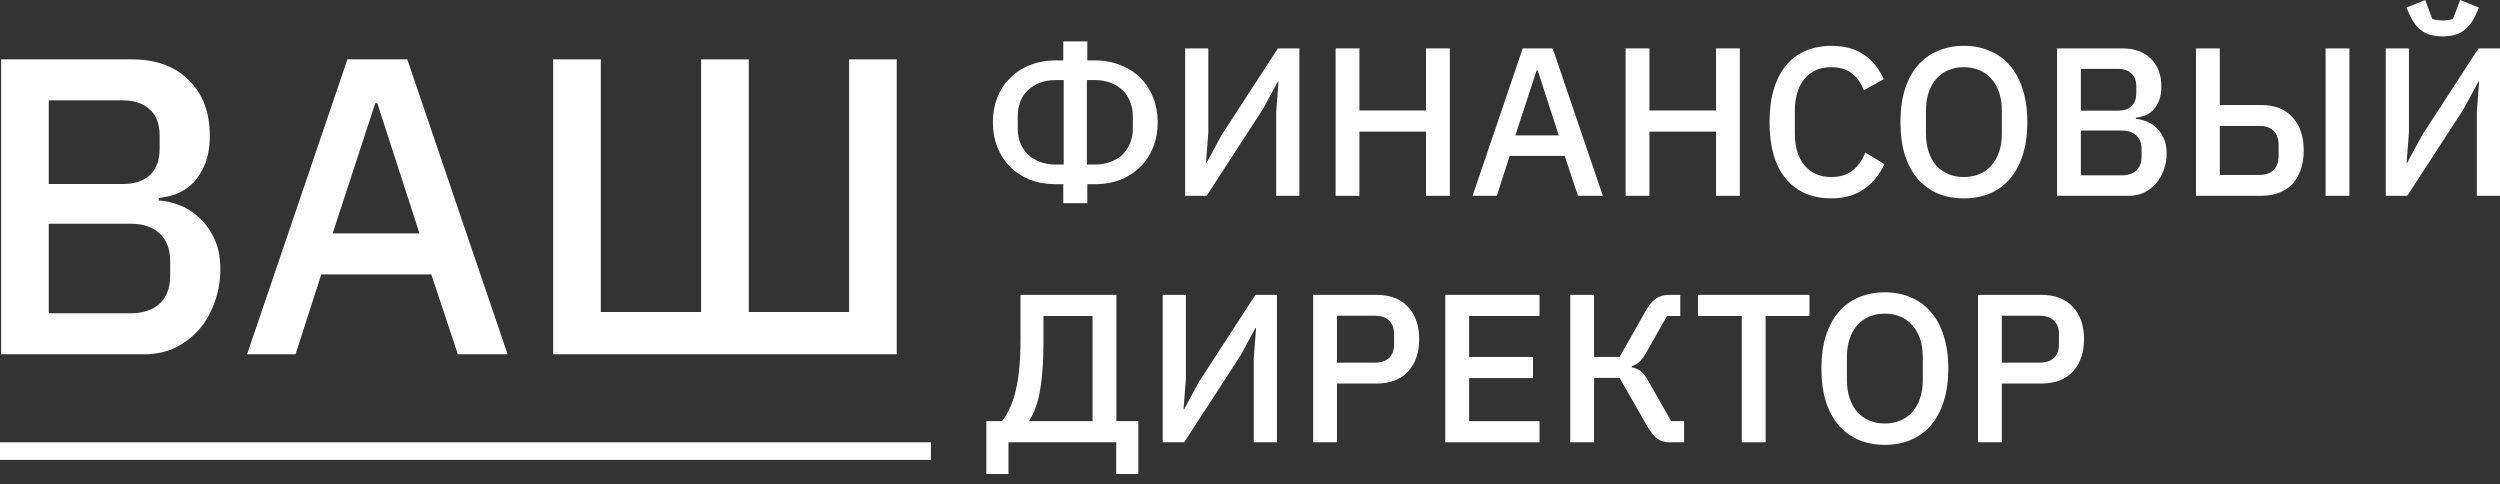 <?xml version="1.0" encoding="UTF-8"?> <svg xmlns="http://www.w3.org/2000/svg" width="191" height="37" viewBox="0 0 191 37" fill="none"><rect x="0" y="0" width="191" height="37" fill="#333333" stroke="none"/> <path d="M0.086 4.535H10.038C11.906 4.535 13.366 5.062 14.418 6.117C15.491 7.171 16.028 8.581 16.028 10.345C16.028 11.185 15.91 11.906 15.674 12.508C15.438 13.089 15.137 13.573 14.772 13.961C14.407 14.327 13.988 14.606 13.516 14.8C13.043 14.972 12.582 15.08 12.131 15.123V15.316C12.582 15.338 13.076 15.446 13.613 15.639C14.171 15.833 14.686 16.145 15.158 16.575C15.631 16.984 16.028 17.522 16.35 18.189C16.672 18.835 16.833 19.631 16.833 20.578C16.833 21.482 16.683 22.332 16.382 23.128C16.103 23.924 15.706 24.613 15.191 25.194C14.675 25.775 14.063 26.238 13.355 26.582C12.646 26.905 11.873 27.066 11.036 27.066H0.086V4.535ZM3.725 23.935H9.973C10.918 23.935 11.659 23.688 12.195 23.193C12.732 22.698 13.001 21.988 13.001 21.062V19.965C13.001 19.039 12.732 18.329 12.195 17.834C11.659 17.339 10.918 17.092 9.973 17.092H3.725V23.935ZM3.725 14.058H9.361C10.263 14.058 10.961 13.832 11.455 13.38C11.948 12.906 12.195 12.239 12.195 11.378V10.345C12.195 9.485 11.948 8.828 11.455 8.376C10.961 7.903 10.263 7.666 9.361 7.666H3.725V14.058Z" fill="white"></path> <path d="M34.98 27.066L32.951 20.965H24.545L22.581 27.066H18.877L26.542 4.535H31.115L38.78 27.066H34.98ZM28.829 7.892H28.668L25.415 17.834H32.049L28.829 7.892Z" fill="white"></path> <path d="M42.262 4.535H45.901V23.838H53.566V4.535H57.206V23.838H64.871V4.535H68.51V27.066H42.262V4.535Z" fill="white"></path> <path d="M81.235 14.074H80.671C79.93 14.074 79.259 13.955 78.658 13.719C78.068 13.471 77.563 13.138 77.145 12.718C76.737 12.298 76.42 11.803 76.195 11.233C75.969 10.652 75.856 10.023 75.856 9.345C75.856 8.678 75.964 8.059 76.178 7.489C76.404 6.908 76.726 6.407 77.145 5.988C77.563 5.557 78.068 5.224 78.658 4.987C79.259 4.74 79.93 4.616 80.671 4.616H81.235V3.163H83.07V4.616H83.634C84.375 4.616 85.04 4.74 85.631 4.987C86.232 5.224 86.742 5.557 87.161 5.988C87.579 6.407 87.896 6.908 88.111 7.489C88.336 8.059 88.449 8.678 88.449 9.345C88.449 10.023 88.336 10.652 88.111 11.233C87.885 11.803 87.563 12.298 87.145 12.718C86.737 13.138 86.232 13.471 85.631 13.719C85.04 13.955 84.375 14.074 83.634 14.074H83.07V15.526H81.235V14.074ZM81.267 12.573V6.117H80.671C80.21 6.117 79.796 6.187 79.431 6.327C79.077 6.467 78.771 6.66 78.513 6.908C78.266 7.144 78.079 7.43 77.95 7.763C77.821 8.097 77.757 8.457 77.757 8.845V9.845C77.757 10.232 77.821 10.593 77.95 10.927C78.089 11.26 78.282 11.551 78.529 11.798C78.776 12.035 79.082 12.223 79.447 12.363C79.812 12.503 80.22 12.573 80.671 12.573H81.267ZM83.634 12.573C84.085 12.573 84.493 12.503 84.858 12.363C85.223 12.223 85.529 12.035 85.776 11.798C86.023 11.551 86.211 11.26 86.339 10.927C86.479 10.593 86.549 10.232 86.549 9.845V8.845C86.549 8.457 86.479 8.097 86.339 7.763C86.211 7.43 86.023 7.144 85.776 6.908C85.529 6.66 85.223 6.467 84.858 6.327C84.504 6.187 84.096 6.117 83.634 6.117H83.038V12.573H83.634Z" fill="white"></path> <path d="M90.544 3.696H92.316V10.103L92.138 12.428H92.187L93.314 10.345L97.63 3.696H99.272V14.961H97.501V8.554L97.678 6.23H97.63L96.502 8.312L92.187 14.961H90.544V3.696Z" fill="white"></path> <path d="M108.948 10.055H103.859V14.961H102.04V3.696H103.859V8.441H108.948V3.696H110.768V14.961H108.948V10.055Z" fill="white"></path> <path d="M120.556 14.961L119.542 11.911H115.339L114.356 14.961H112.505L116.337 3.696H118.624L122.456 14.961H120.556ZM117.48 5.374H117.4L115.774 10.345H119.091L117.48 5.374Z" fill="white"></path> <path d="M131.105 10.055H126.017V14.961H124.197V3.696H126.017V8.441H131.105V3.696H132.925V14.961H131.105V10.055Z" fill="white"></path> <path d="M139.912 15.155C138.441 15.155 137.287 14.66 136.45 13.67C135.612 12.67 135.193 11.222 135.193 9.329C135.193 8.382 135.301 7.548 135.516 6.827C135.73 6.106 136.042 5.498 136.45 5.003C136.857 4.508 137.351 4.137 137.931 3.89C138.521 3.631 139.182 3.502 139.912 3.502C140.889 3.502 141.704 3.717 142.359 4.148C143.025 4.578 143.546 5.213 143.921 6.052L142.392 6.892C142.198 6.354 141.898 5.929 141.49 5.617C141.093 5.294 140.567 5.132 139.912 5.132C139.042 5.132 138.36 5.428 137.867 6.02C137.373 6.612 137.126 7.43 137.126 8.473V10.184C137.126 11.228 137.373 12.046 137.867 12.637C138.36 13.229 139.042 13.525 139.912 13.525C140.588 13.525 141.136 13.353 141.554 13.008C141.984 12.653 142.3 12.201 142.504 11.653L143.97 12.54C143.594 13.358 143.068 13.998 142.392 14.461C141.715 14.924 140.889 15.155 139.912 15.155Z" fill="white"></path> <path d="M150.042 15.155C149.312 15.155 148.646 15.031 148.045 14.784C147.455 14.526 146.945 14.154 146.515 13.67C146.097 13.175 145.769 12.567 145.533 11.847C145.308 11.115 145.195 10.275 145.195 9.329C145.195 8.382 145.308 7.548 145.533 6.827C145.769 6.095 146.097 5.487 146.515 5.003C146.945 4.508 147.455 4.137 148.045 3.89C148.646 3.631 149.312 3.502 150.042 3.502C150.772 3.502 151.432 3.631 152.023 3.89C152.624 4.137 153.134 4.508 153.553 5.003C153.982 5.487 154.309 6.095 154.535 6.827C154.771 7.548 154.889 8.382 154.889 9.329C154.889 10.275 154.771 11.115 154.535 11.847C154.309 12.567 153.982 13.175 153.553 13.67C153.134 14.154 152.624 14.526 152.023 14.784C151.432 15.031 150.772 15.155 150.042 15.155ZM150.042 13.525C150.471 13.525 150.863 13.45 151.218 13.299C151.583 13.148 151.889 12.933 152.135 12.653C152.393 12.363 152.592 12.013 152.731 11.604C152.871 11.195 152.941 10.733 152.941 10.216V8.441C152.941 7.925 152.871 7.462 152.731 7.053C152.592 6.644 152.393 6.3 152.135 6.02C151.889 5.73 151.583 5.509 151.218 5.358C150.863 5.208 150.471 5.132 150.042 5.132C149.602 5.132 149.205 5.208 148.85 5.358C148.496 5.509 148.19 5.73 147.933 6.02C147.686 6.3 147.492 6.644 147.353 7.053C147.213 7.462 147.143 7.925 147.143 8.441V10.216C147.143 10.733 147.213 11.195 147.353 11.604C147.492 12.013 147.686 12.363 147.933 12.653C148.19 12.933 148.496 13.148 148.85 13.299C149.205 13.45 149.602 13.525 150.042 13.525Z" fill="white"></path> <path d="M157.158 3.696H162.134C163.068 3.696 163.798 3.96 164.324 4.487C164.861 5.014 165.129 5.719 165.129 6.601C165.129 7.021 165.07 7.381 164.952 7.682C164.834 7.973 164.684 8.215 164.501 8.409C164.319 8.592 164.109 8.732 163.873 8.828C163.637 8.914 163.406 8.968 163.181 8.99V9.087C163.406 9.097 163.653 9.151 163.922 9.248C164.201 9.345 164.458 9.501 164.694 9.716C164.931 9.92 165.129 10.19 165.29 10.523C165.451 10.846 165.532 11.244 165.532 11.717C165.532 12.169 165.457 12.594 165.306 12.992C165.167 13.39 164.968 13.735 164.711 14.025C164.453 14.316 164.147 14.547 163.793 14.719C163.438 14.881 163.052 14.961 162.633 14.961H157.158V3.696ZM158.978 13.396H162.102C162.574 13.396 162.945 13.272 163.213 13.025C163.481 12.777 163.616 12.422 163.616 11.959V11.411C163.616 10.948 163.481 10.593 163.213 10.345C162.945 10.098 162.574 9.974 162.102 9.974H158.978V13.396ZM158.978 8.457H161.796C162.247 8.457 162.596 8.344 162.843 8.118C163.09 7.882 163.213 7.548 163.213 7.118V6.601C163.213 6.171 163.09 5.843 162.843 5.617C162.596 5.38 162.247 5.262 161.796 5.262H158.978V8.457Z" fill="white"></path> <path d="M167.773 3.696H169.593V8.021H172.733C173.774 8.021 174.579 8.333 175.148 8.957C175.717 9.571 176.002 10.415 176.002 11.491C176.002 12.567 175.717 13.417 175.148 14.041C174.579 14.655 173.774 14.961 172.733 14.961H167.773V3.696ZM172.62 13.364C173.082 13.364 173.441 13.24 173.699 12.992C173.957 12.745 174.085 12.374 174.085 11.879V11.104C174.085 10.609 173.957 10.238 173.699 9.99C173.441 9.743 173.082 9.619 172.62 9.619H169.593V13.364H172.62ZM177.676 3.696H179.496V14.961H177.676V3.696Z" fill="white"></path> <path d="M182.272 3.696H184.043V10.103L183.866 12.428H183.915L185.042 10.345L189.357 3.696H191V14.961H189.229V8.554L189.406 6.23H189.357L188.23 8.312L183.915 14.961H182.272V3.696ZM186.62 2.776C185.976 2.776 185.461 2.647 185.074 2.389C184.698 2.12 184.398 1.754 184.172 1.291L183.85 0.581L185.283 0L185.831 1.453C185.938 1.485 186.062 1.512 186.201 1.533C186.352 1.555 186.491 1.566 186.62 1.566C186.749 1.566 186.883 1.555 187.023 1.533C187.173 1.512 187.302 1.485 187.409 1.453L187.957 0L189.39 0.581L189.068 1.291C188.842 1.754 188.536 2.12 188.15 2.389C187.774 2.647 187.264 2.776 186.62 2.776Z" fill="white"></path> <path d="M75.357 32.177H76.549C76.763 31.908 76.957 31.591 77.129 31.225C77.311 30.848 77.461 30.412 77.579 29.917C77.708 29.412 77.805 28.836 77.869 28.191C77.934 27.534 77.966 26.786 77.966 25.947V22.526H85.293V32.177H86.968V36.212H85.277V33.791H77.048V36.212H75.357V32.177ZM83.473 32.177V24.14H79.721V26.157C79.721 26.964 79.694 27.679 79.641 28.303C79.598 28.928 79.528 29.482 79.431 29.966C79.345 30.439 79.233 30.854 79.093 31.209C78.964 31.553 78.814 31.854 78.642 32.112V32.177H83.473Z" fill="white"></path> <path d="M88.83 22.526H90.602V28.933L90.424 31.257H90.473L91.6 29.175L95.915 22.526H97.558V33.791H95.787V27.384L95.964 25.059H95.915L94.788 27.141L90.473 33.791H88.83V22.526Z" fill="white"></path> <path d="M100.326 33.791V22.526H105.157C106.198 22.526 107.003 22.832 107.572 23.445C108.141 24.059 108.425 24.882 108.425 25.915C108.425 26.948 108.141 27.771 107.572 28.384C107.003 28.997 106.198 29.304 105.157 29.304H102.145V33.791H100.326ZM102.145 27.706H105.044C105.505 27.706 105.865 27.588 106.123 27.351C106.38 27.104 106.509 26.754 106.509 26.302V25.527C106.509 25.076 106.38 24.731 106.123 24.494C105.865 24.247 105.505 24.123 105.044 24.123H102.145V27.706Z" fill="white"></path> <path d="M110.421 33.791V22.526H117.62V24.14H112.241V27.271H117.12V28.884H112.241V32.177H117.62V33.791H110.421Z" fill="white"></path> <path d="M119.967 22.526H121.787V27.271H123.735L125.732 23.752C125.979 23.311 126.236 22.999 126.505 22.816C126.784 22.622 127.122 22.526 127.519 22.526H128.373V24.14H127.358L125.748 26.98C125.565 27.292 125.394 27.518 125.233 27.658C125.082 27.798 124.895 27.905 124.669 27.981V28.061C124.927 28.115 125.147 28.207 125.329 28.336C125.512 28.465 125.7 28.702 125.893 29.046L127.68 32.177H128.663V33.791H127.552C127.197 33.791 126.891 33.705 126.634 33.533C126.376 33.35 126.118 33.032 125.861 32.581L123.735 28.868H121.787V33.791H119.967V22.526Z" fill="white"></path> <path d="M134.894 24.14V33.791H133.074V24.14H129.725V22.526H138.243V24.14H134.894Z" fill="white"></path> <path d="M144.003 33.985C143.273 33.985 142.608 33.861 142.007 33.613C141.416 33.355 140.906 32.984 140.477 32.5C140.058 32.005 139.731 31.397 139.495 30.676C139.269 29.944 139.156 29.105 139.156 28.158C139.156 27.211 139.269 26.378 139.495 25.657C139.731 24.925 140.058 24.317 140.477 23.833C140.906 23.338 141.416 22.967 142.007 22.719C142.608 22.461 143.273 22.332 144.003 22.332C144.733 22.332 145.394 22.461 145.984 22.719C146.585 22.967 147.095 23.338 147.514 23.833C147.943 24.317 148.271 24.925 148.496 25.657C148.732 26.378 148.85 27.211 148.85 28.158C148.85 29.105 148.732 29.944 148.496 30.676C148.271 31.397 147.943 32.005 147.514 32.5C147.095 32.984 146.585 33.355 145.984 33.613C145.394 33.861 144.733 33.985 144.003 33.985ZM144.003 32.355C144.433 32.355 144.825 32.279 145.179 32.129C145.544 31.978 145.85 31.763 146.097 31.483C146.354 31.192 146.553 30.843 146.693 30.434C146.832 30.025 146.902 29.562 146.902 29.046V27.271C146.902 26.754 146.832 26.291 146.693 25.883C146.553 25.474 146.354 25.129 146.097 24.85C145.85 24.559 145.544 24.338 145.179 24.188C144.825 24.037 144.433 23.962 144.003 23.962C143.563 23.962 143.166 24.037 142.812 24.188C142.457 24.338 142.152 24.559 141.894 24.85C141.647 25.129 141.454 25.474 141.314 25.883C141.175 26.291 141.105 26.754 141.105 27.271V29.046C141.105 29.562 141.175 30.025 141.314 30.434C141.454 30.843 141.647 31.192 141.894 31.483C142.152 31.763 142.457 31.978 142.812 32.129C143.166 32.279 143.563 32.355 144.003 32.355Z" fill="white"></path> <path d="M151.12 33.791V22.526H155.951C156.992 22.526 157.797 22.832 158.366 23.445C158.935 24.059 159.219 24.882 159.219 25.915C159.219 26.948 158.935 27.771 158.366 28.384C157.797 28.997 156.992 29.304 155.951 29.304H152.939V33.791H151.12ZM152.939 27.706H155.838C156.299 27.706 156.659 27.588 156.917 27.351C157.174 27.104 157.303 26.754 157.303 26.302V25.527C157.303 25.076 157.174 24.731 156.917 24.494C156.659 24.247 156.299 24.123 155.838 24.123H152.939V27.706Z" fill="white"></path> <path d="M0 33.791H71.122V35.136H0V33.791Z" fill="white"></path> </svg> 